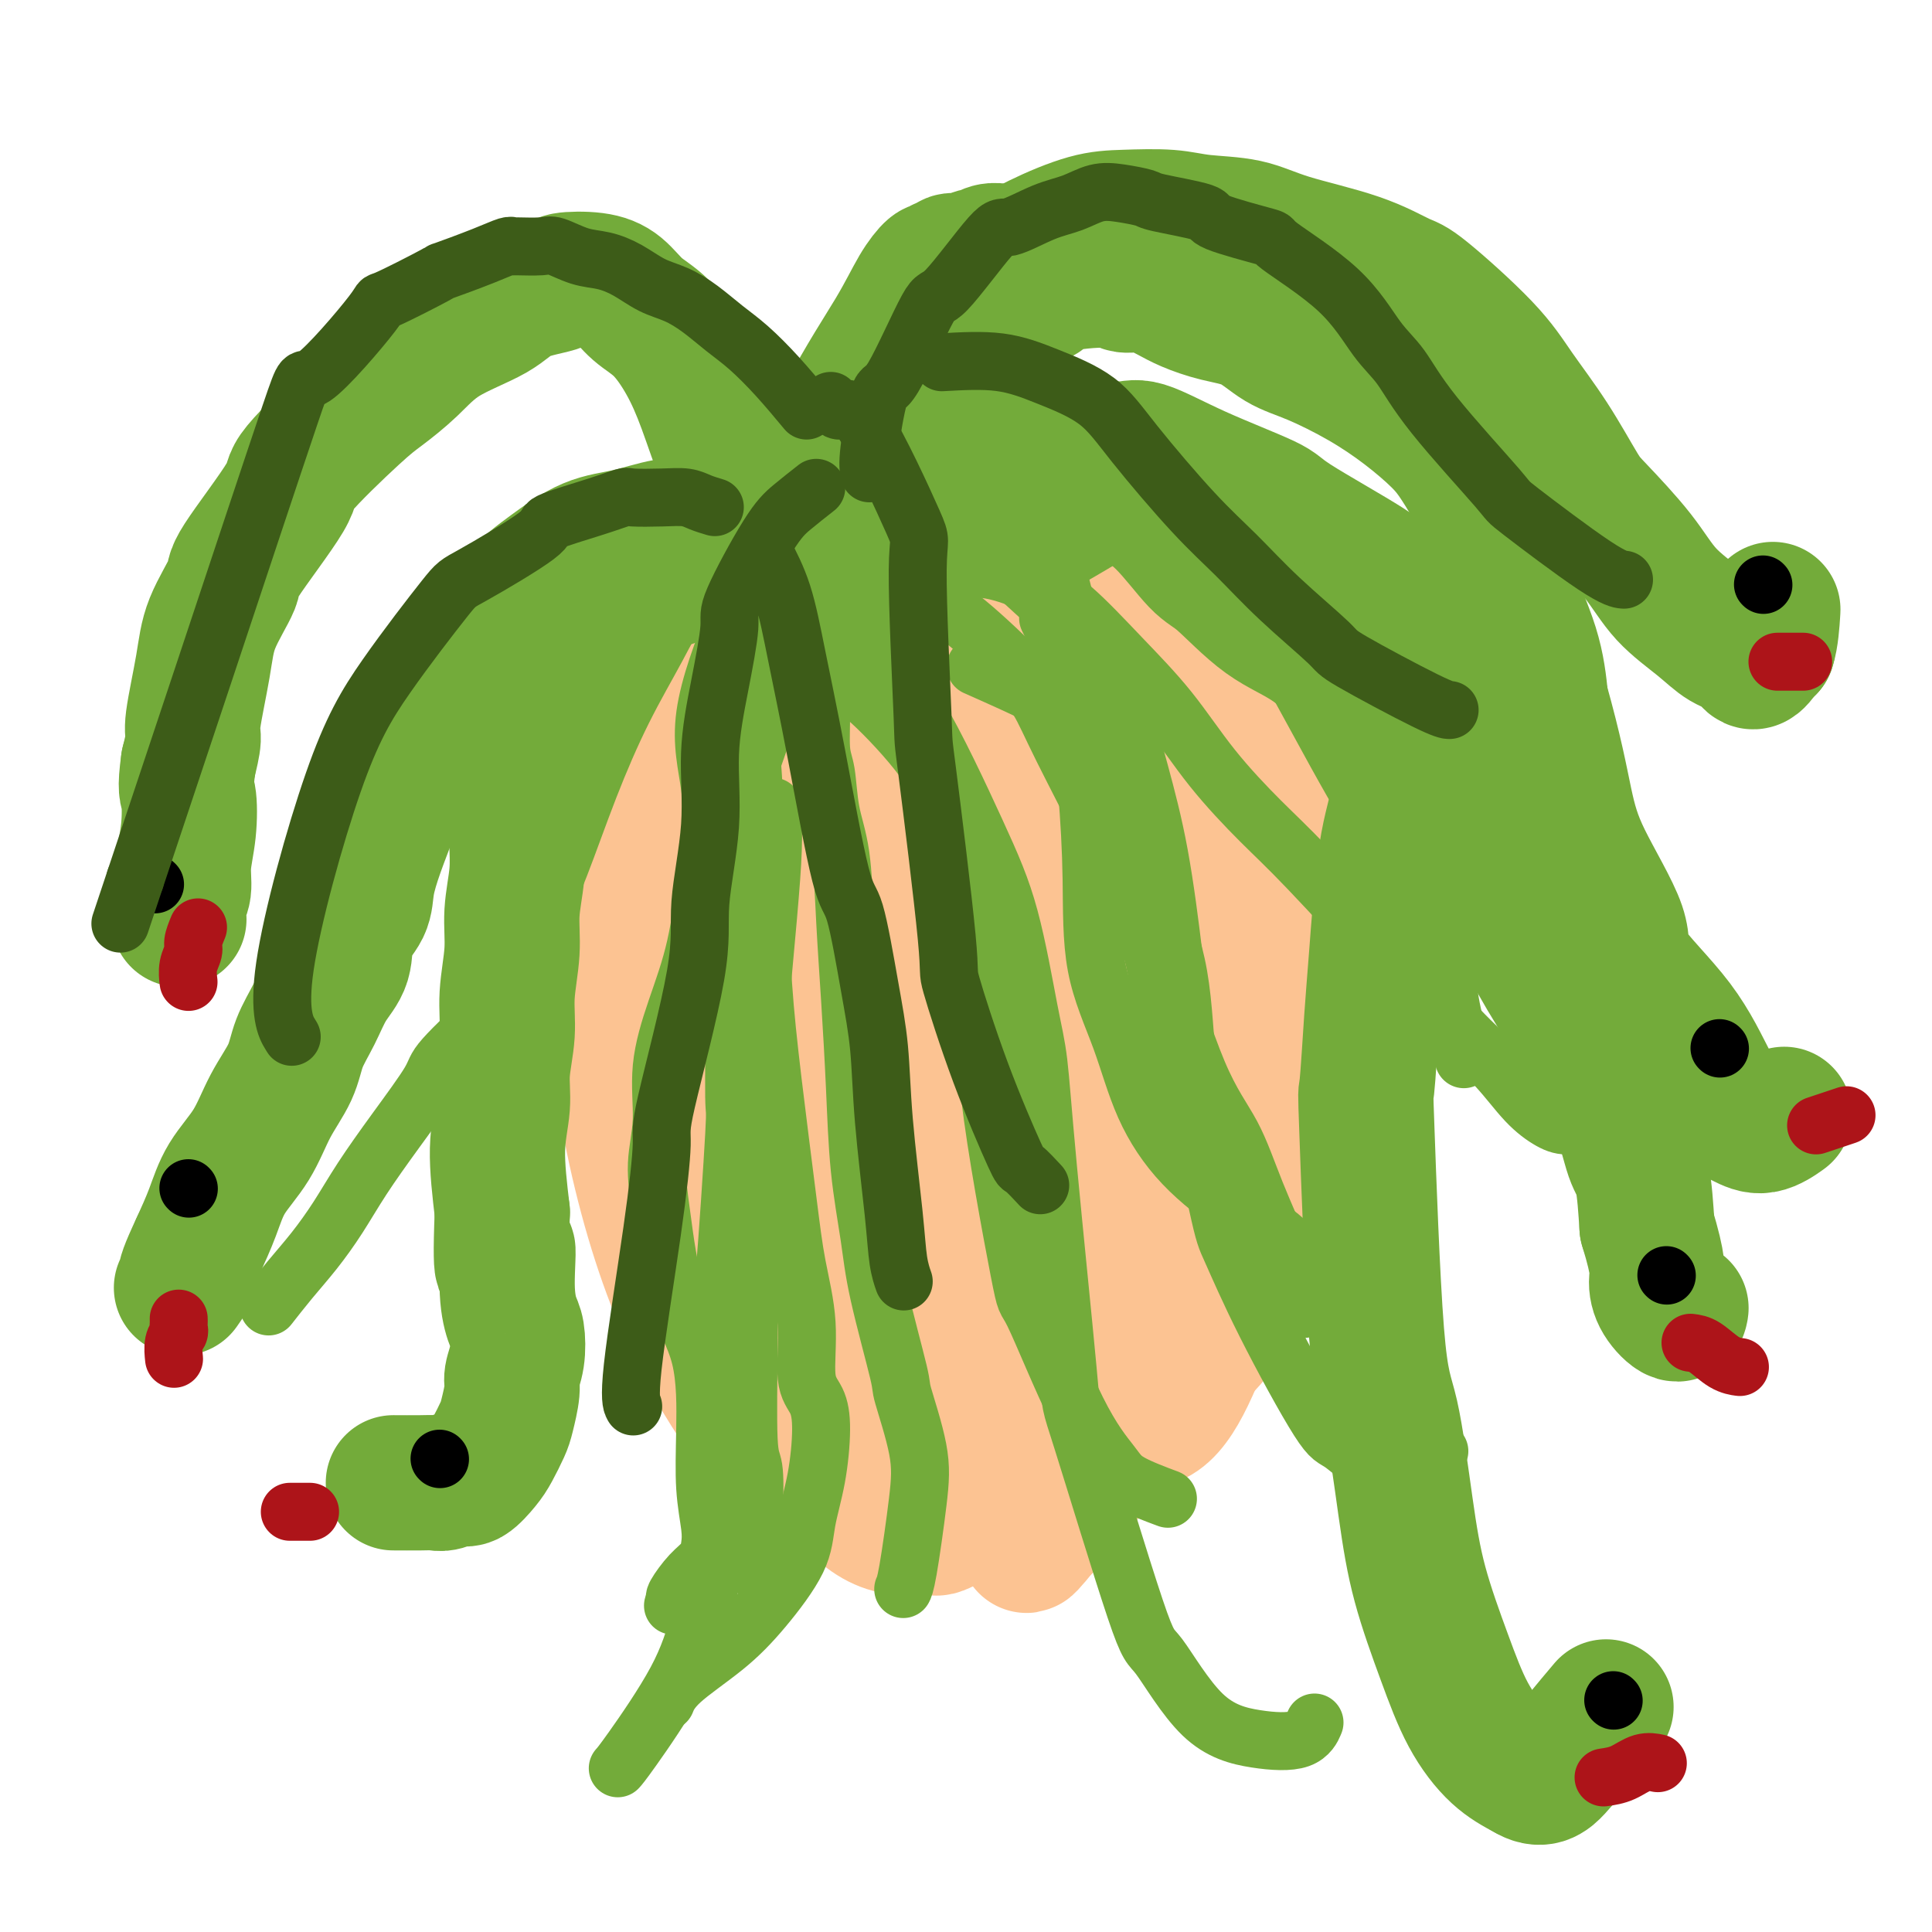 <svg viewBox='0 0 400 400' version='1.1' xmlns='http://www.w3.org/2000/svg' xmlns:xlink='http://www.w3.org/1999/xlink'><g fill='none' stroke='#FCC392' stroke-width='28' stroke-linecap='round' stroke-linejoin='round'><path d='M156,138c-9.603,26.945 -19.205,53.890 -20,76c-0.795,22.110 7.219,39.384 13,50c5.781,10.616 9.329,14.575 17,16c7.671,1.425 19.465,0.315 25,-1c5.535,-1.315 4.810,-2.834 7,-6c2.190,-3.166 7.295,-7.979 11,-13c3.705,-5.021 6.012,-10.250 7,-21c0.988,-10.750 0.659,-27.021 -1,-42c-1.659,-14.979 -4.646,-28.666 -7,-38c-2.354,-9.334 -4.075,-14.315 -6,-19c-1.925,-4.685 -4.055,-9.072 -6,-12c-1.945,-2.928 -3.706,-4.395 -6,-5c-2.294,-0.605 -5.123,-0.346 -7,1c-1.877,1.346 -2.804,3.779 -6,10c-3.196,6.221 -8.663,16.231 -12,28c-3.337,11.769 -4.544,25.296 -5,37c-0.456,11.704 -0.159,21.583 1,30c1.159,8.417 3.181,15.370 6,22c2.819,6.630 6.434,12.935 10,17c3.566,4.065 7.083,5.888 11,6c3.917,0.112 8.234,-1.487 12,-5c3.766,-3.513 6.982,-8.941 12,-16c5.018,-7.059 11.840,-15.748 16,-31c4.160,-15.252 5.658,-37.068 7,-47c1.342,-9.932 2.526,-7.981 0,-15c-2.526,-7.019 -8.763,-23.010 -15,-39'/><path d='M220,121c-6.610,-7.527 -15.635,-6.843 -25,2c-9.365,8.843 -19.071,25.846 -25,40c-5.929,14.154 -8.081,25.461 -9,37c-0.919,11.539 -0.604,23.312 1,34c1.604,10.688 4.495,20.291 8,27c3.505,6.709 7.622,10.523 12,12c4.378,1.477 9.017,0.616 12,1c2.983,0.384 4.310,2.013 11,-10c6.690,-12.013 18.742,-37.667 24,-52c5.258,-14.333 3.721,-17.346 0,-33c-3.721,-15.654 -9.626,-43.951 -16,-54c-6.374,-10.049 -13.217,-1.851 -16,2c-2.783,3.851 -1.507,3.355 -3,6c-1.493,2.645 -5.756,8.432 -11,28c-5.244,19.568 -11.470,52.918 -2,50c9.470,-2.918 34.634,-42.105 42,-58c7.366,-15.895 -3.067,-8.498 -9,-5c-5.933,3.498 -7.367,3.096 -9,6c-1.633,2.904 -3.467,9.116 -5,18c-1.533,8.884 -2.767,20.442 -4,32'/><path d='M196,204c4.509,17.897 20.282,37.638 28,42c7.718,4.362 7.382,-6.655 6,-19c-1.382,-12.345 -3.810,-26.019 -5,-33c-1.190,-6.981 -1.141,-7.271 -3,-11c-1.859,-3.729 -5.625,-10.898 -8,-13c-2.375,-2.102 -3.359,0.865 -4,5c-0.641,4.135 -0.940,9.440 -1,18c-0.060,8.560 0.120,20.376 1,30c0.880,9.624 2.460,17.057 4,23c1.540,5.943 3.038,10.397 5,13c1.962,2.603 4.386,3.355 7,2c2.614,-1.355 5.418,-4.817 8,-12c2.582,-7.183 4.942,-18.087 6,-32c1.058,-13.913 0.816,-30.837 0,-45c-0.816,-14.163 -2.205,-25.567 -5,-31c-2.795,-5.433 -6.997,-4.894 -10,-13c-3.003,-8.106 -4.808,-24.856 -9,1c-4.192,25.856 -10.771,94.317 -10,128c0.771,33.683 8.893,32.589 16,34c7.107,1.411 13.200,5.328 18,2c4.800,-3.328 8.307,-13.902 13,-26c4.693,-12.098 10.571,-25.719 13,-37c2.429,-11.281 1.408,-20.223 -1,-30c-2.408,-9.777 -6.204,-20.388 -10,-31'/><path d='M255,169c-6.702,-11.714 -18.457,-25.499 -25,-31c-6.543,-5.501 -7.872,-2.718 -10,0c-2.128,2.718 -5.054,5.371 -9,14c-3.946,8.629 -8.914,23.236 -12,38c-3.086,14.764 -4.292,29.686 0,48c4.292,18.314 14.081,40.019 18,49c3.919,8.981 1.967,5.237 5,2c3.033,-3.237 11.049,-5.966 15,-11c3.951,-5.034 3.835,-12.373 5,-21c1.165,-8.627 3.612,-18.541 3,-36c-0.612,-17.459 -4.281,-42.464 -6,-54c-1.719,-11.536 -1.487,-9.604 -4,-14c-2.513,-4.396 -7.771,-15.120 -10,-20c-2.229,-4.880 -1.429,-3.918 -5,-5c-3.571,-1.082 -11.515,-4.209 -16,-3c-4.485,1.209 -5.513,6.755 -9,10c-3.487,3.245 -9.433,4.190 -13,25c-3.567,20.810 -4.755,61.487 -5,79c-0.245,17.513 0.454,11.864 4,17c3.546,5.136 9.939,21.058 15,28c5.061,6.942 8.788,4.906 13,3c4.212,-1.906 8.907,-3.681 13,-9c4.093,-5.319 7.583,-14.182 10,-20c2.417,-5.818 3.761,-8.592 5,-16c1.239,-7.408 2.373,-19.450 1,-30c-1.373,-10.550 -5.254,-19.610 -9,-28c-3.746,-8.390 -7.356,-16.112 -13,-24c-5.644,-7.888 -13.322,-15.944 -21,-24'/><path d='M195,136c-3.884,-4.367 -3.094,-3.284 -6,-3c-2.906,0.284 -9.507,-0.231 -13,0c-3.493,0.231 -3.877,1.207 -6,5c-2.123,3.793 -5.986,10.404 -8,25c-2.014,14.596 -2.181,37.178 0,54c2.181,16.822 6.710,27.883 10,34c3.290,6.117 5.341,7.290 8,11c2.659,3.710 5.925,9.956 12,12c6.075,2.044 14.958,-0.114 20,-3c5.042,-2.886 6.241,-6.499 9,-14c2.759,-7.501 7.076,-18.889 9,-25c1.924,-6.111 1.453,-6.944 0,-15c-1.453,-8.056 -3.889,-23.334 -6,-35c-2.111,-11.666 -3.896,-19.719 -9,-29c-5.104,-9.281 -13.526,-19.789 -19,-25c-5.474,-5.211 -7.998,-5.125 -12,-4c-4.002,1.125 -9.481,3.290 -11,4c-1.519,0.710 0.923,-0.036 -2,2c-2.923,2.036 -11.211,6.855 -15,28c-3.789,21.145 -3.078,58.615 -1,81c2.078,22.385 5.524,29.684 11,39c5.476,9.316 12.982,20.648 20,22c7.018,1.352 13.548,-7.277 16,-9c2.452,-1.723 0.825,3.461 3,-5c2.175,-8.461 8.150,-30.567 10,-46c1.850,-15.433 -0.425,-24.194 -3,-35c-2.575,-10.806 -5.450,-23.659 -9,-34c-3.550,-10.341 -7.775,-18.171 -12,-26'/><path d='M191,145c-6.751,-9.575 -17.630,-20.513 -24,-25c-6.370,-4.487 -8.233,-2.522 -11,-1c-2.767,1.522 -6.439,2.602 -9,5c-2.561,2.398 -4.011,6.116 -7,13c-2.989,6.884 -7.516,16.935 -10,26c-2.484,9.065 -2.924,17.144 -3,27c-0.076,9.856 0.213,21.487 2,34c1.787,12.513 5.072,25.906 9,37c3.928,11.094 8.499,19.889 13,27c4.501,7.111 8.933,12.538 14,16c5.067,3.462 10.768,4.959 17,5c6.232,0.041 12.994,-1.374 18,-4c5.006,-2.626 8.255,-6.463 13,-11c4.745,-4.537 10.986,-9.774 15,-15c4.014,-5.226 5.801,-10.443 6,-17c0.199,-6.557 -1.190,-14.456 -4,-25c-2.810,-10.544 -7.043,-23.735 -11,-36c-3.957,-12.265 -7.639,-23.605 -15,-37c-7.361,-13.395 -18.400,-28.846 -25,-36c-6.600,-7.154 -8.760,-6.010 -12,-5c-3.240,1.010 -7.560,1.885 -9,2c-1.440,0.115 -0.001,-0.529 -1,1c-0.999,1.529 -4.437,5.233 -7,8c-2.563,2.767 -4.251,4.597 -6,9c-1.749,4.403 -3.561,11.378 -5,16c-1.439,4.622 -2.507,6.890 -1,21c1.507,14.110 5.590,40.060 7,52c1.410,11.940 0.149,9.868 3,19c2.851,9.132 9.815,29.466 15,41c5.185,11.534 8.593,14.267 12,17'/><path d='M175,309c3.633,4.233 6.717,6.315 10,7c3.283,0.685 6.767,-0.028 8,0c1.233,0.028 0.217,0.797 2,0c1.783,-0.797 6.364,-3.159 11,-6c4.636,-2.841 9.325,-6.161 13,-9c3.675,-2.839 6.336,-5.198 9,-8c2.664,-2.802 5.331,-6.048 7,-9c1.669,-2.952 2.338,-5.609 2,-11c-0.338,-5.391 -1.685,-13.515 -2,-17c-0.315,-3.485 0.403,-2.329 0,-4c-0.403,-1.671 -1.925,-6.167 -2,-8c-0.075,-1.833 1.298,-1.003 1,-1c-0.298,0.003 -2.267,-0.821 -3,-1c-0.733,-0.179 -0.229,0.288 -1,1c-0.771,0.712 -2.817,1.669 -5,3c-2.183,1.331 -4.504,3.037 -8,8c-3.496,4.963 -8.169,13.184 -10,17c-1.831,3.816 -0.821,3.228 -1,5c-0.179,1.772 -1.548,5.904 0,9c1.548,3.096 6.011,5.156 8,6c1.989,0.844 1.503,0.470 3,0c1.497,-0.470 4.976,-1.037 10,-3c5.024,-1.963 11.592,-5.322 15,-7c3.408,-1.678 3.656,-1.677 4,-2c0.344,-0.323 0.785,-0.972 1,-1c0.215,-0.028 0.204,0.563 0,1c-0.204,0.437 -0.602,0.718 -1,1'/><path d='M246,280c4.473,-1.564 1.157,0.027 0,1c-1.157,0.973 -0.155,1.327 3,-2c3.155,-3.327 8.462,-10.335 11,-13c2.538,-2.665 2.305,-0.985 4,-6c1.695,-5.015 5.317,-16.724 7,-22c1.683,-5.276 1.426,-4.118 1,-7c-0.426,-2.882 -1.021,-9.805 -2,-15c-0.979,-5.195 -2.340,-8.662 -3,-12c-0.660,-3.338 -0.617,-6.547 -2,-13c-1.383,-6.453 -4.191,-16.152 -5,-20c-0.809,-3.848 0.382,-1.847 0,-5c-0.382,-3.153 -2.336,-11.460 -3,-15c-0.664,-3.540 -0.037,-2.312 0,-3c0.037,-0.688 -0.515,-3.293 -1,-5c-0.485,-1.707 -0.903,-2.517 -1,-3c-0.097,-0.483 0.127,-0.640 0,-1c-0.127,-0.360 -0.604,-0.924 -1,-1c-0.396,-0.076 -0.711,0.338 -1,0c-0.289,-0.338 -0.553,-1.426 -1,-2c-0.447,-0.574 -1.076,-0.634 -2,-1c-0.924,-0.366 -2.144,-1.039 -3,-2c-0.856,-0.961 -1.347,-2.211 -2,-3c-0.653,-0.789 -1.468,-1.117 -2,-2c-0.532,-0.883 -0.781,-2.322 -1,-3c-0.219,-0.678 -0.409,-0.594 -1,-1c-0.591,-0.406 -1.582,-1.302 -2,-2c-0.418,-0.698 -0.262,-1.200 0,-1c0.262,0.200 0.631,1.100 1,2'/><path d='M240,123c-0.771,-0.699 5.303,7.553 8,11c2.697,3.447 2.018,2.090 4,6c1.982,3.910 6.624,13.086 9,18c2.376,4.914 2.486,5.566 3,8c0.514,2.434 1.432,6.650 2,11c0.568,4.350 0.788,8.835 1,13c0.212,4.165 0.418,8.012 0,12c-0.418,3.988 -1.459,8.119 -2,12c-0.541,3.881 -0.582,7.512 -1,11c-0.418,3.488 -1.213,6.834 -2,10c-0.787,3.166 -1.564,6.152 -2,9c-0.436,2.848 -0.530,5.557 -1,8c-0.470,2.443 -1.317,4.620 -2,7c-0.683,2.380 -1.204,4.963 -2,7c-0.796,2.037 -1.867,3.527 -3,5c-1.133,1.473 -2.328,2.931 -3,4c-0.672,1.069 -0.823,1.751 -2,3c-1.177,1.249 -3.382,3.065 -5,5c-1.618,1.935 -2.649,3.991 -4,6c-1.351,2.009 -3.024,3.973 -4,5c-0.976,1.027 -1.257,1.118 -2,2c-0.743,0.882 -1.948,2.556 -3,4c-1.052,1.444 -1.952,2.658 -3,4c-1.048,1.342 -2.245,2.811 -3,4c-0.755,1.189 -1.067,2.098 -2,3c-0.933,0.902 -2.487,1.799 -3,2c-0.513,0.201 0.016,-0.292 0,0c-0.016,0.292 -0.576,1.369 -1,2c-0.424,0.631 -0.712,0.815 -1,1'/><path d='M216,316c-6.257,7.736 -2.401,2.075 -1,0c1.401,-2.075 0.346,-0.563 0,0c-0.346,0.563 0.016,0.178 0,0c-0.016,-0.178 -0.409,-0.149 -1,0c-0.591,0.149 -1.379,0.419 -1,0c0.379,-0.419 1.925,-1.528 5,-5c3.075,-3.472 7.680,-9.308 12,-15c4.320,-5.692 8.354,-11.240 12,-17c3.646,-5.760 6.904,-11.734 10,-18c3.096,-6.266 6.031,-12.826 8,-17c1.969,-4.174 2.973,-5.963 5,-17c2.027,-11.037 5.077,-31.324 7,-42c1.923,-10.676 2.718,-11.743 3,-13c0.282,-1.257 0.051,-2.705 0,-5c-0.051,-2.295 0.077,-5.436 0,-8c-0.077,-2.564 -0.360,-4.551 -1,-6c-0.640,-1.449 -1.636,-2.359 -2,-3c-0.364,-0.641 -0.095,-1.014 -1,-2c-0.905,-0.986 -2.985,-2.584 -4,-4c-1.015,-1.416 -0.966,-2.651 -2,-4c-1.034,-1.349 -3.153,-2.814 -5,-4c-1.847,-1.186 -3.424,-2.093 -5,-3'/><path d='M255,133c-2.551,-1.562 -3.929,-1.967 -6,-3c-2.071,-1.033 -4.837,-2.694 -7,-4c-2.163,-1.306 -3.724,-2.257 -6,-3c-2.276,-0.743 -5.267,-1.277 -9,-2c-3.733,-0.723 -8.210,-1.635 -10,-2c-1.790,-0.365 -0.895,-0.182 0,0'/></g>
<g fill='none' stroke='#73AB3A' stroke-width='28' stroke-linecap='round' stroke-linejoin='round'><path d='M155,114c-0.590,-0.012 -1.179,-0.025 -2,0c-0.821,0.025 -1.873,0.086 -3,0c-1.127,-0.086 -2.328,-0.319 -3,0c-0.672,0.319 -0.814,1.190 -3,2c-2.186,0.810 -6.417,1.559 -8,2c-1.583,0.441 -0.519,0.574 -1,1c-0.481,0.426 -2.505,1.146 -4,2c-1.495,0.854 -2.459,1.844 -4,3c-1.541,1.156 -3.659,2.480 -5,4c-1.341,1.520 -1.903,3.237 -3,5c-1.097,1.763 -2.727,3.572 -4,5c-1.273,1.428 -2.187,2.475 -3,4c-0.813,1.525 -1.524,3.529 -2,5c-0.476,1.471 -0.716,2.408 -1,4c-0.284,1.592 -0.611,3.840 -1,6c-0.389,2.160 -0.840,4.231 -1,6c-0.160,1.769 -0.028,3.235 0,5c0.028,1.765 -0.049,3.828 0,6c0.049,2.172 0.225,4.455 0,7c-0.225,2.545 -0.849,5.354 -1,8c-0.151,2.646 0.171,5.128 0,8c-0.171,2.872 -0.835,6.135 -1,9c-0.165,2.865 0.168,5.334 0,8c-0.168,2.666 -0.839,5.529 -1,8c-0.161,2.471 0.187,4.550 0,7c-0.187,2.450 -0.911,5.271 -1,9c-0.089,3.729 0.455,8.364 1,13'/><path d='M104,251c-0.689,17.582 0.587,9.535 1,8c0.413,-1.535 -0.037,3.440 0,7c0.037,3.560 0.561,5.703 1,7c0.439,1.297 0.794,1.748 1,3c0.206,1.252 0.263,3.306 0,5c-0.263,1.694 -0.847,3.027 -1,4c-0.153,0.973 0.126,1.586 0,3c-0.126,1.414 -0.657,3.630 -1,5c-0.343,1.370 -0.500,1.893 -1,3c-0.500,1.107 -1.345,2.798 -2,4c-0.655,1.202 -1.120,1.916 -2,3c-0.880,1.084 -2.176,2.539 -3,3c-0.824,0.461 -1.178,-0.073 -2,0c-0.822,0.073 -2.113,0.752 -3,1c-0.887,0.248 -1.372,0.067 -2,0c-0.628,-0.067 -1.400,-0.018 -3,0c-1.600,0.018 -4.029,0.005 -5,0c-0.971,-0.005 -0.486,-0.003 0,0'/><path d='M147,110c-0.780,-0.370 -1.561,-0.739 -3,-1c-1.439,-0.261 -3.537,-0.412 -6,0c-2.463,0.412 -5.289,1.387 -8,2c-2.711,0.613 -5.305,0.863 -8,2c-2.695,1.137 -5.490,3.161 -8,5c-2.510,1.839 -4.734,3.494 -7,6c-2.266,2.506 -4.574,5.865 -7,9c-2.426,3.135 -4.971,6.048 -7,9c-2.029,2.952 -3.542,5.944 -5,9c-1.458,3.056 -2.861,6.175 -4,9c-1.139,2.825 -2.015,5.355 -3,8c-0.985,2.645 -2.079,5.403 -3,8c-0.921,2.597 -1.667,5.032 -2,7c-0.333,1.968 -0.252,3.470 -1,5c-0.748,1.530 -2.326,3.090 -3,5c-0.674,1.910 -0.444,4.172 -1,6c-0.556,1.828 -1.898,3.224 -3,5c-1.102,1.776 -1.962,3.933 -3,6c-1.038,2.067 -2.252,4.045 -3,6c-0.748,1.955 -1.029,3.886 -2,6c-0.971,2.114 -2.633,4.412 -4,7c-1.367,2.588 -2.439,5.467 -4,8c-1.561,2.533 -3.613,4.720 -5,7c-1.387,2.280 -2.111,4.651 -3,7c-0.889,2.349 -1.945,4.674 -3,7'/><path d='M41,258c-4.750,10.083 -1.625,5.792 -1,5c0.625,-0.792 -1.250,1.917 -2,3c-0.750,1.083 -0.375,0.542 0,0'/><path d='M155,106c-0.603,-1.708 -1.206,-3.416 -2,-5c-0.794,-1.584 -1.780,-3.045 -3,-6c-1.220,-2.955 -2.675,-7.404 -4,-11c-1.325,-3.596 -2.522,-6.340 -4,-9c-1.478,-2.660 -3.238,-5.235 -5,-7c-1.762,-1.765 -3.528,-2.719 -5,-4c-1.472,-1.281 -2.652,-2.889 -4,-4c-1.348,-1.111 -2.865,-1.726 -5,-2c-2.135,-0.274 -4.887,-0.207 -6,0c-1.113,0.207 -0.585,0.553 -2,1c-1.415,0.447 -4.773,0.994 -7,2c-2.227,1.006 -3.323,2.470 -6,4c-2.677,1.530 -6.937,3.124 -10,5c-3.063,1.876 -4.931,4.032 -7,6c-2.069,1.968 -4.339,3.746 -6,5c-1.661,1.254 -2.715,1.983 -6,5c-3.285,3.017 -8.803,8.321 -11,11c-2.197,2.679 -1.074,2.734 -3,6c-1.926,3.266 -6.902,9.743 -9,13c-2.098,3.257 -1.318,3.293 -2,5c-0.682,1.707 -2.826,5.084 -4,8c-1.174,2.916 -1.376,5.369 -2,9c-0.624,3.631 -1.668,8.439 -2,11c-0.332,2.561 0.048,2.875 0,4c-0.048,1.125 -0.524,3.063 -1,5'/><path d='M39,158c-0.791,5.742 -0.268,5.596 0,7c0.268,1.404 0.282,4.359 0,7c-0.282,2.641 -0.860,4.967 -1,7c-0.140,2.033 0.158,3.772 0,5c-0.158,1.228 -0.773,1.946 -1,3c-0.227,1.054 -0.065,2.444 0,3c0.065,0.556 0.032,0.278 0,0'/><path d='M161,115c4.914,-10.572 9.827,-21.145 14,-29c4.173,-7.855 7.605,-12.993 10,-17c2.395,-4.007 3.751,-6.881 5,-9c1.249,-2.119 2.390,-3.481 3,-4c0.610,-0.519 0.688,-0.196 1,0c0.312,0.196 0.859,0.264 1,0c0.141,-0.264 -0.123,-0.859 0,-1c0.123,-0.141 0.634,0.174 1,0c0.366,-0.174 0.587,-0.835 1,-1c0.413,-0.165 1.019,0.166 2,0c0.981,-0.166 2.339,-0.829 3,-1c0.661,-0.171 0.626,0.150 1,0c0.374,-0.150 1.158,-0.772 2,-1c0.842,-0.228 1.741,-0.061 2,0c0.259,0.061 -0.123,0.016 0,0c0.123,-0.016 0.749,-0.005 1,0c0.251,0.005 0.125,0.002 0,0'/><path d='M139,120c3.358,-2.469 6.715,-4.937 11,-7c4.285,-2.063 9.497,-3.719 17,-7c7.503,-3.281 17.295,-8.185 22,-10c4.705,-1.815 4.322,-0.539 6,0c1.678,0.539 5.416,0.340 7,0c1.584,-0.340 1.012,-0.823 1,-1c-0.012,-0.177 0.535,-0.048 1,0c0.465,0.048 0.847,0.014 1,0c0.153,-0.014 0.076,-0.007 0,0'/><path d='M171,102c5.116,-6.161 10.233,-12.322 13,-15c2.767,-2.678 3.185,-1.873 5,-4c1.815,-2.127 5.029,-7.188 9,-11c3.971,-3.812 8.701,-6.376 12,-8c3.299,-1.624 5.168,-2.307 6,-3c0.832,-0.693 0.628,-1.395 3,-2c2.372,-0.605 7.322,-1.113 10,-1c2.678,0.113 3.084,0.846 4,1c0.916,0.154 2.340,-0.270 4,0c1.660,0.270 3.555,1.234 5,2c1.445,0.766 2.440,1.333 4,2c1.560,0.667 3.684,1.433 6,2c2.316,0.567 4.823,0.936 7,2c2.177,1.064 4.025,2.822 6,4c1.975,1.178 4.078,1.775 7,3c2.922,1.225 6.662,3.077 10,5c3.338,1.923 6.273,3.918 9,6c2.727,2.082 5.245,4.252 7,6c1.755,1.748 2.746,3.075 4,5c1.254,1.925 2.770,4.447 4,7c1.230,2.553 2.175,5.138 3,8c0.825,2.862 1.530,6.001 3,10c1.470,3.999 3.706,8.857 5,13c1.294,4.143 1.647,7.572 2,11'/><path d='M319,145c3.016,10.729 4.055,16.552 5,21c0.945,4.448 1.796,7.521 4,12c2.204,4.479 5.763,10.362 7,14c1.237,3.638 0.154,5.030 2,8c1.846,2.970 6.621,7.520 10,12c3.379,4.480 5.361,8.892 7,12c1.639,3.108 2.934,4.913 4,6c1.066,1.087 1.904,1.456 3,2c1.096,0.544 2.449,1.262 4,1c1.551,-0.262 3.300,-1.503 4,-2c0.700,-0.497 0.350,-0.248 0,0'/><path d='M208,98c5.412,-2.142 10.824,-4.284 15,-5c4.176,-0.716 7.116,-0.007 9,0c1.884,0.007 2.713,-0.688 5,0c2.287,0.688 6.033,2.761 11,5c4.967,2.239 11.154,4.645 14,6c2.846,1.355 2.352,1.659 6,4c3.648,2.341 11.438,6.718 15,9c3.562,2.282 2.897,2.470 4,4c1.103,1.530 3.974,4.401 5,8c1.026,3.599 0.205,7.927 0,10c-0.205,2.073 0.205,1.892 0,6c-0.205,4.108 -1.025,12.506 -2,18c-0.975,5.494 -2.105,8.083 -3,14c-0.895,5.917 -1.555,15.163 -2,21c-0.445,5.837 -0.674,8.264 -1,13c-0.326,4.736 -0.747,11.779 -1,14c-0.253,2.221 -0.337,-0.381 0,9c0.337,9.381 1.097,30.745 2,42c0.903,11.255 1.951,12.402 3,17c1.049,4.598 2.099,12.649 3,19c0.901,6.351 1.653,11.003 3,16c1.347,4.997 3.289,10.339 5,15c1.711,4.661 3.191,8.639 5,12c1.809,3.361 3.945,6.103 6,8c2.055,1.897 4.027,2.948 6,4'/><path d='M316,367c2.992,1.898 4.472,0.643 6,-1c1.528,-1.643 3.104,-3.673 5,-6c1.896,-2.327 4.113,-4.951 5,-6c0.887,-1.049 0.443,-0.525 0,0'/><path d='M195,98c1.489,-0.733 2.977,-1.465 5,-2c2.023,-0.535 4.580,-0.871 7,-1c2.420,-0.129 4.703,-0.051 7,0c2.297,0.051 4.607,0.077 6,0c1.393,-0.077 1.870,-0.255 4,1c2.130,1.255 5.914,3.942 9,6c3.086,2.058 5.475,3.487 8,6c2.525,2.513 5.185,6.111 7,8c1.815,1.889 2.783,2.069 5,4c2.217,1.931 5.682,5.611 9,8c3.318,2.389 6.489,3.485 10,6c3.511,2.515 7.363,6.450 10,9c2.637,2.550 4.058,3.716 6,6c1.942,2.284 4.405,5.685 6,8c1.595,2.315 2.320,3.544 4,6c1.680,2.456 4.313,6.139 7,11c2.687,4.861 5.427,10.899 7,14c1.573,3.101 1.979,3.266 3,5c1.021,1.734 2.658,5.038 5,9c2.342,3.962 5.391,8.582 7,12c1.609,3.418 1.779,5.634 3,8c1.221,2.366 3.492,4.882 5,8c1.508,3.118 2.252,6.840 3,9c0.748,2.160 1.499,2.760 2,5c0.501,2.240 0.750,6.120 1,10'/><path d='M341,254c2.603,8.490 2.109,9.714 2,11c-0.109,1.286 0.167,2.633 1,4c0.833,1.367 2.224,2.753 3,3c0.776,0.247 0.936,-0.644 1,-1c0.064,-0.356 0.032,-0.178 0,0'/><path d='M182,78c2.271,-3.047 4.542,-6.095 7,-9c2.458,-2.905 5.104,-5.668 8,-8c2.896,-2.332 6.041,-4.233 9,-6c2.959,-1.767 5.732,-3.398 9,-5c3.268,-1.602 7.029,-3.174 10,-4c2.971,-0.826 5.150,-0.907 8,-1c2.850,-0.093 6.370,-0.200 9,0c2.630,0.200 4.371,0.705 7,1c2.629,0.295 6.145,0.379 9,1c2.855,0.621 5.050,1.780 9,3c3.950,1.220 9.656,2.499 14,4c4.344,1.501 7.325,3.222 9,4c1.675,0.778 2.045,0.614 5,3c2.955,2.386 8.495,7.323 12,11c3.505,3.677 4.975,6.095 7,9c2.025,2.905 4.604,6.299 7,10c2.396,3.701 4.608,7.711 6,10c1.392,2.289 1.964,2.858 4,5c2.036,2.142 5.536,5.857 8,9c2.464,3.143 3.892,5.713 6,8c2.108,2.287 4.897,4.291 7,6c2.103,1.709 3.519,3.124 5,4c1.481,0.876 3.026,1.214 4,2c0.974,0.786 1.378,2.019 2,2c0.622,-0.019 1.464,-1.291 2,-2c0.536,-0.709 0.768,-0.854 1,-1'/><path d='M366,134c0.689,-2.022 0.911,-5.578 1,-7c0.089,-1.422 0.044,-0.711 0,0'/></g>
<g fill='none' stroke='#000000' stroke-width='12' stroke-linecap='round' stroke-linejoin='round'><path d='M334,352c0.000,0.000 0.100,0.100 0.1,0.1'/><path d='M345,264c0.000,0.000 0.100,0.100 0.1,0.1'/><path d='M356,217c0.000,0.000 0.100,0.100 0.1,0.1'/><path d='M365,121c0.000,0.000 0.100,0.100 0.1,0.1'/><path d='M91,302c0.000,0.000 0.100,0.100 0.1,0.1'/><path d='M39,246c0.000,0.000 0.100,0.100 0.1,0.1'/><path d='M32,183c0.000,0.000 0.100,0.100 0.1,0.1'/></g>
<g fill='none' stroke='#AD1419' stroke-width='12' stroke-linecap='round' stroke-linejoin='round'><path d='M60,313c0.369,0.000 0.738,0.000 1,0c0.262,0.000 0.417,0.000 1,0c0.583,0.000 1.595,0.000 2,0c0.405,0.000 0.202,0.000 0,0'/><path d='M37,273c0.008,0.330 0.016,0.660 0,1c-0.016,0.340 -0.057,0.691 0,1c0.057,0.309 0.211,0.578 0,1c-0.211,0.422 -0.788,0.998 -1,2c-0.212,1.002 -0.061,2.429 0,3c0.061,0.571 0.030,0.285 0,0'/><path d='M41,192c-0.453,1.108 -0.906,2.217 -1,3c-0.094,0.783 0.171,1.241 0,2c-0.171,0.759 -0.777,1.820 -1,3c-0.223,1.180 -0.064,2.480 0,3c0.064,0.520 0.032,0.260 0,0'/><path d='M332,368c1.327,-0.196 2.655,-0.393 4,-1c1.345,-0.607 2.708,-1.625 4,-2c1.292,-0.375 2.512,-0.107 3,0c0.488,0.107 0.244,0.054 0,0'/><path d='M350,278c0.905,0.113 1.810,0.226 3,1c1.190,0.774 2.667,2.208 4,3c1.333,0.792 2.524,0.940 3,1c0.476,0.060 0.238,0.030 0,0'/><path d='M376,233c0.933,-0.311 1.867,-0.622 3,-1c1.133,-0.378 2.467,-0.822 3,-1c0.533,-0.178 0.267,-0.089 0,0'/><path d='M368,137c0.511,0.000 1.022,0.000 2,0c0.978,0.000 2.422,0.000 3,0c0.578,0.000 0.289,0.000 0,0'/></g>
<g fill='none' stroke='#73AB3A' stroke-width='12' stroke-linecap='round' stroke-linejoin='round'><path d='M193,104c-2.074,0.198 -4.148,0.397 -7,1c-2.852,0.603 -6.483,1.611 -10,3c-3.517,1.389 -6.921,3.159 -10,5c-3.079,1.841 -5.832,3.754 -8,6c-2.168,2.246 -3.752,4.824 -6,10c-2.248,5.176 -5.160,12.948 -6,19c-0.840,6.052 0.391,10.383 1,15c0.609,4.617 0.597,9.520 1,15c0.403,5.480 1.220,11.538 2,18c0.780,6.462 1.524,13.328 2,21c0.476,7.672 0.684,16.148 1,24c0.316,7.852 0.742,15.078 1,22c0.258,6.922 0.350,13.540 0,20c-0.350,6.460 -1.140,12.763 -2,19c-0.860,6.237 -1.789,12.407 -3,18c-1.211,5.593 -2.703,10.609 -4,15c-1.297,4.391 -2.399,8.156 -5,13c-2.601,4.844 -6.700,10.766 -9,14c-2.300,3.234 -2.800,3.781 -3,4c-0.200,0.219 -0.100,0.109 0,0'/><path d='M165,126c1.736,0.674 3.471,1.347 6,3c2.529,1.653 5.850,4.285 9,7c3.150,2.715 6.129,5.513 10,12c3.871,6.487 8.634,16.664 12,24c3.366,7.336 5.333,11.833 7,18c1.667,6.167 3.032,14.006 4,19c0.968,4.994 1.537,7.144 2,11c0.463,3.856 0.818,9.418 2,22c1.182,12.582 3.189,32.182 4,41c0.811,8.818 0.425,6.853 3,15c2.575,8.147 8.111,26.407 11,35c2.889,8.593 3.132,7.521 5,10c1.868,2.479 5.363,8.510 9,12c3.637,3.490 7.418,4.441 11,5c3.582,0.559 6.964,0.727 9,0c2.036,-0.727 2.724,-2.351 3,-3c0.276,-0.649 0.138,-0.325 0,0'/><path d='M165,128c4.099,-2.542 8.197,-5.084 12,-7c3.803,-1.916 7.309,-3.208 10,-4c2.691,-0.792 4.565,-1.086 8,-1c3.435,0.086 8.431,0.550 10,0c1.569,-0.550 -0.290,-2.115 2,0c2.290,2.115 8.727,7.908 12,11c3.273,3.092 3.380,3.481 5,6c1.620,2.519 4.751,7.166 7,12c2.249,4.834 3.614,9.855 5,15c1.386,5.145 2.791,10.413 4,17c1.209,6.587 2.221,14.492 3,21c0.779,6.508 1.325,11.619 3,21c1.675,9.381 4.478,23.033 6,30c1.522,6.967 1.763,7.247 3,10c1.237,2.753 3.471,7.977 7,15c3.529,7.023 8.352,15.846 11,20c2.648,4.154 3.122,3.639 5,5c1.878,1.361 5.159,4.597 9,5c3.841,0.403 8.240,-2.028 10,-3c1.760,-0.972 0.880,-0.486 0,0'/><path d='M180,116c-2.710,1.442 -5.421,2.884 -8,5c-2.579,2.116 -5.027,4.905 -7,7c-1.973,2.095 -3.472,3.494 -5,6c-1.528,2.506 -3.086,6.118 -4,9c-0.914,2.882 -1.185,5.035 -1,8c0.185,2.965 0.825,6.743 1,12c0.175,5.257 -0.115,11.994 0,16c0.115,4.006 0.635,5.280 1,9c0.365,3.720 0.575,9.886 1,16c0.425,6.114 1.065,12.176 2,20c0.935,7.824 2.166,17.410 3,24c0.834,6.590 1.271,10.183 2,14c0.729,3.817 1.748,7.858 2,12c0.252,4.142 -0.265,8.384 0,11c0.265,2.616 1.313,3.605 2,5c0.687,1.395 1.015,3.196 1,6c-0.015,2.804 -0.372,6.610 -1,10c-0.628,3.390 -1.526,6.363 -2,9c-0.474,2.637 -0.523,4.938 -2,8c-1.477,3.062 -4.382,6.884 -7,10c-2.618,3.116 -4.949,5.526 -8,8c-3.051,2.474 -6.821,5.012 -9,7c-2.179,1.988 -2.765,3.425 -3,4c-0.235,0.575 -0.117,0.287 0,0'/><path d='M160,129c2.700,2.328 5.399,4.656 7,6c1.601,1.344 2.103,1.704 4,3c1.897,1.296 5.190,3.526 9,7c3.810,3.474 8.136,8.190 11,12c2.864,3.810 4.264,6.713 6,10c1.736,3.287 3.807,6.959 5,11c1.193,4.041 1.507,8.453 2,14c0.493,5.547 1.165,12.231 1,17c-0.165,4.769 -1.166,7.623 0,18c1.166,10.377 4.499,28.277 6,36c1.501,7.723 1.171,5.268 3,9c1.829,3.732 5.819,13.652 9,20c3.181,6.348 5.554,9.124 7,11c1.446,1.876 1.966,2.851 4,4c2.034,1.149 5.581,2.471 7,3c1.419,0.529 0.709,0.264 0,0'/><path d='M185,129c1.582,-0.891 3.164,-1.782 5,-2c1.836,-0.218 3.926,0.238 5,0c1.074,-0.238 1.132,-1.169 4,1c2.868,2.169 8.545,7.440 11,10c2.455,2.560 1.686,2.410 2,3c0.314,0.590 1.711,1.920 3,4c1.289,2.080 2.471,4.911 5,10c2.529,5.089 6.406,12.436 9,18c2.594,5.564 3.906,9.343 5,12c1.094,2.657 1.969,4.191 3,7c1.031,2.809 2.217,6.894 3,12c0.783,5.106 1.163,11.233 2,16c0.837,4.767 2.132,8.175 3,10c0.868,1.825 1.311,2.068 2,4c0.689,1.932 1.626,5.552 2,7c0.374,1.448 0.187,0.724 0,0'/><path d='M202,138c5.246,2.331 10.491,4.661 13,6c2.509,1.339 2.281,1.686 4,3c1.719,1.314 5.385,3.596 9,10c3.615,6.404 7.181,16.929 10,25c2.819,8.071 4.892,13.687 6,20c1.108,6.313 1.250,13.324 2,20c0.750,6.676 2.108,13.016 4,18c1.892,4.984 4.317,8.611 6,11c1.683,2.389 2.624,3.540 3,4c0.376,0.460 0.188,0.230 0,0'/><path d='M190,115c-0.329,-0.091 -0.657,-0.182 -1,0c-0.343,0.182 -0.700,0.636 -1,1c-0.300,0.364 -0.544,0.639 -2,2c-1.456,1.361 -4.123,3.809 -6,5c-1.877,1.191 -2.962,1.125 -4,2c-1.038,0.875 -2.027,2.692 -3,4c-0.973,1.308 -1.928,2.106 -3,3c-1.072,0.894 -2.259,1.883 -3,3c-0.741,1.117 -1.034,2.363 -2,4c-0.966,1.637 -2.603,3.664 -4,6c-1.397,2.336 -2.554,4.980 -4,9c-1.446,4.020 -3.180,9.417 -5,14c-1.820,4.583 -3.726,8.351 -5,13c-1.274,4.649 -1.915,10.179 -3,15c-1.085,4.821 -2.614,8.934 -4,13c-1.386,4.066 -2.628,8.085 -3,12c-0.372,3.915 0.124,7.726 0,11c-0.124,3.274 -0.870,6.012 -1,9c-0.130,2.988 0.357,6.225 1,11c0.643,4.775 1.444,11.089 3,16c1.556,4.911 3.867,8.421 5,13c1.133,4.579 1.087,10.227 1,15c-0.087,4.773 -0.214,8.670 0,12c0.214,3.330 0.768,6.094 1,8c0.232,1.906 0.142,2.956 0,4c-0.142,1.044 -0.337,2.084 -1,3c-0.663,0.916 -1.794,1.708 -3,3c-1.206,1.292 -2.487,3.083 -3,4c-0.513,0.917 -0.256,0.958 0,1'/><path d='M140,331c-1.167,2.500 -0.583,1.250 0,0'/><path d='M160,167c0.059,2.827 0.117,5.653 0,9c-0.117,3.347 -0.410,7.213 -1,14c-0.590,6.787 -1.479,16.495 -2,21c-0.521,4.505 -0.675,3.809 -1,7c-0.325,3.191 -0.820,10.270 -1,16c-0.180,5.730 -0.045,10.111 0,15c0.045,4.889 -0.001,10.287 0,15c0.001,4.713 0.049,8.740 0,15c-0.049,6.260 -0.195,14.754 0,19c0.195,4.246 0.732,4.245 1,6c0.268,1.755 0.268,5.266 0,8c-0.268,2.734 -0.804,4.692 -1,6c-0.196,1.308 -0.053,1.968 0,3c0.053,1.032 0.015,2.438 0,3c-0.015,0.562 -0.008,0.281 0,0'/><path d='M149,180c0.728,4.115 1.457,8.231 2,12c0.543,3.769 0.901,7.192 1,14c0.099,6.808 -0.061,17.003 0,21c0.061,3.997 0.341,1.798 0,8c-0.341,6.202 -1.304,20.807 -2,29c-0.696,8.193 -1.125,9.974 -1,14c0.125,4.026 0.805,10.296 2,16c1.195,5.704 2.905,10.842 4,14c1.095,3.158 1.575,4.335 2,6c0.425,1.665 0.793,3.819 1,5c0.207,1.181 0.251,1.389 0,2c-0.251,0.611 -0.798,1.626 -1,2c-0.202,0.374 -0.058,0.107 0,0c0.058,-0.107 0.029,-0.053 0,0'/><path d='M217,128c2.207,4.461 4.414,8.922 6,13c1.586,4.078 2.550,7.774 4,14c1.450,6.226 3.384,14.982 5,22c1.616,7.018 2.912,12.299 4,15c1.088,2.701 1.967,2.822 4,8c2.033,5.178 5.222,15.414 8,22c2.778,6.586 5.147,9.523 7,13c1.853,3.477 3.190,7.496 5,12c1.810,4.504 4.093,9.494 5,12c0.907,2.506 0.439,2.527 1,4c0.561,1.473 2.151,4.396 3,6c0.849,1.604 0.957,1.887 1,2c0.043,0.113 0.022,0.057 0,0'/><path d='M175,128c-0.793,1.251 -1.586,2.502 -2,4c-0.414,1.498 -0.447,3.243 -1,5c-0.553,1.757 -1.624,3.524 -2,5c-0.376,1.476 -0.055,2.660 0,5c0.055,2.340 -0.154,5.837 0,8c0.154,2.163 0.671,2.992 1,5c0.329,2.008 0.470,5.193 1,8c0.530,2.807 1.451,5.234 2,9c0.549,3.766 0.728,8.871 1,14c0.272,5.129 0.637,10.283 1,16c0.363,5.717 0.725,11.999 1,18c0.275,6.001 0.463,11.722 1,17c0.537,5.278 1.423,10.114 2,14c0.577,3.886 0.846,6.824 2,12c1.154,5.176 3.192,12.591 4,16c0.808,3.409 0.384,2.812 1,5c0.616,2.188 2.270,7.161 3,11c0.730,3.839 0.536,6.545 0,11c-0.536,4.455 -1.414,10.661 -2,14c-0.586,3.339 -0.882,3.811 -1,4c-0.118,0.189 -0.059,0.094 0,0'/><path d='M190,115c-1.231,0.114 -2.463,0.228 -4,0c-1.537,-0.228 -3.380,-0.797 -5,-1c-1.620,-0.203 -3.016,-0.040 -5,0c-1.984,0.040 -4.557,-0.044 -6,0c-1.443,0.044 -1.755,0.214 -5,1c-3.245,0.786 -9.422,2.187 -12,3c-2.578,0.813 -1.556,1.038 -3,2c-1.444,0.962 -5.355,2.662 -8,5c-2.645,2.338 -4.026,5.315 -6,9c-1.974,3.685 -4.541,8.078 -7,13c-2.459,4.922 -4.809,10.373 -7,16c-2.191,5.627 -4.223,11.430 -6,16c-1.777,4.570 -3.297,7.908 -6,13c-2.703,5.092 -6.587,11.940 -8,15c-1.413,3.060 -0.355,2.332 -2,4c-1.645,1.668 -5.993,5.732 -8,8c-2.007,2.268 -1.673,2.741 -3,5c-1.327,2.259 -4.314,6.304 -7,10c-2.686,3.696 -5.071,7.044 -7,10c-1.929,2.956 -3.404,5.521 -5,8c-1.596,2.479 -3.314,4.871 -5,7c-1.686,2.129 -3.338,3.996 -5,6c-1.662,2.004 -3.332,4.144 -4,5c-0.668,0.856 -0.334,0.428 0,0'/><path d='M197,118c2.541,-0.251 5.082,-0.502 8,0c2.918,0.502 6.211,1.756 9,3c2.789,1.244 5.072,2.477 8,5c2.928,2.523 6.499,6.337 10,10c3.501,3.663 6.931,7.174 10,11c3.069,3.826 5.778,7.966 9,12c3.222,4.034 6.957,7.964 10,11c3.043,3.036 5.393,5.180 10,10c4.607,4.820 11.469,12.316 15,16c3.531,3.684 3.729,3.558 6,6c2.271,2.442 6.616,7.454 10,11c3.384,3.546 5.808,5.626 8,8c2.192,2.374 4.152,5.041 6,7c1.848,1.959 3.586,3.210 5,4c1.414,0.790 2.506,1.118 4,1c1.494,-0.118 3.390,-0.681 4,-1c0.610,-0.319 -0.067,-0.394 1,-2c1.067,-1.606 3.876,-4.745 5,-6c1.124,-1.255 0.562,-0.628 0,0'/><path d='M217,118c4.229,-2.410 8.458,-4.821 12,-7c3.542,-2.179 6.398,-4.127 9,-5c2.602,-0.873 4.952,-0.670 7,0c2.048,0.670 3.795,1.807 5,3c1.205,1.193 1.867,2.441 5,8c3.133,5.559 8.736,15.428 14,25c5.264,9.572 10.187,18.846 14,25c3.813,6.154 6.514,9.187 9,13c2.486,3.813 4.757,8.406 6,13c1.243,4.594 1.457,9.190 2,13c0.543,3.810 1.415,6.833 2,9c0.585,2.167 0.881,3.476 1,4c0.119,0.524 0.059,0.262 0,0'/><path d='M212,102c1.707,3.419 3.414,6.839 5,11c1.586,4.161 3.052,9.065 4,14c0.948,4.935 1.380,9.902 2,16c0.620,6.098 1.430,13.326 2,20c0.570,6.674 0.902,12.795 1,19c0.098,6.205 -0.039,12.493 1,18c1.039,5.507 3.252,10.231 5,15c1.748,4.769 3.030,9.582 5,14c1.970,4.418 4.627,8.441 8,12c3.373,3.559 7.462,6.652 11,9c3.538,2.348 6.526,3.949 9,6c2.474,2.051 4.435,4.552 7,6c2.565,1.448 5.733,1.842 7,2c1.267,0.158 0.634,0.079 0,0'/></g>
<g fill='none' stroke='#3D5C18' stroke-width='12' stroke-linecap='round' stroke-linejoin='round'><path d='M148,105c-1.033,-0.310 -2.067,-0.620 -3,-1c-0.933,-0.380 -1.766,-0.829 -3,-1c-1.234,-0.171 -2.869,-0.064 -5,0c-2.131,0.064 -4.759,0.084 -6,0c-1.241,-0.084 -1.096,-0.271 -2,0c-0.904,0.271 -2.856,0.999 -6,2c-3.144,1.001 -7.478,2.273 -9,3c-1.522,0.727 -0.231,0.907 -3,3c-2.769,2.093 -9.596,6.097 -13,8c-3.404,1.903 -3.384,1.705 -6,5c-2.616,3.295 -7.867,10.082 -12,16c-4.133,5.918 -7.149,10.968 -11,22c-3.851,11.032 -8.537,28.047 -10,38c-1.463,9.953 0.296,12.844 1,14c0.704,1.156 0.352,0.578 0,0'/><path d='M169,101c-1.754,1.377 -3.509,2.753 -5,4c-1.491,1.247 -2.719,2.364 -5,6c-2.281,3.636 -5.614,9.790 -7,13c-1.386,3.210 -0.824,3.475 -1,6c-0.176,2.525 -1.089,7.310 -2,12c-0.911,4.690 -1.821,9.285 -2,14c-0.179,4.715 0.374,9.551 0,15c-0.374,5.449 -1.673,11.512 -2,16c-0.327,4.488 0.318,7.400 -1,15c-1.318,7.600 -4.598,19.886 -6,26c-1.402,6.114 -0.925,6.055 -1,9c-0.075,2.945 -0.700,8.892 -2,18c-1.300,9.108 -3.273,21.375 -4,28c-0.727,6.625 -0.208,7.607 0,8c0.208,0.393 0.104,0.196 0,0'/><path d='M158,114c1.437,2.746 2.873,5.491 4,9c1.127,3.509 1.943,7.781 3,13c1.057,5.219 2.353,11.383 4,20c1.647,8.617 3.645,19.686 5,25c1.355,5.314 2.069,4.873 3,8c0.931,3.127 2.081,9.823 3,15c0.919,5.177 1.609,8.834 2,13c0.391,4.166 0.483,8.840 1,15c0.517,6.160 1.458,13.806 2,19c0.542,5.194 0.684,7.937 1,10c0.316,2.063 0.804,3.447 1,4c0.196,0.553 0.098,0.277 0,0'/><path d='M172,83c0.577,1.095 1.153,2.189 2,2c0.847,-0.189 1.964,-1.662 5,3c3.036,4.662 7.992,15.458 10,20c2.008,4.542 1.070,2.829 1,10c-0.070,7.171 0.729,23.227 1,30c0.271,6.773 0.013,4.264 1,12c0.987,7.736 3.218,25.716 4,34c0.782,8.284 0.116,6.872 1,10c0.884,3.128 3.320,10.797 6,18c2.680,7.203 5.605,13.941 7,17c1.395,3.059 1.260,2.439 2,3c0.740,0.561 2.354,2.303 3,3c0.646,0.697 0.323,0.348 0,0'/><path d='M180,98c-0.189,-0.878 -0.377,-1.755 0,-5c0.377,-3.245 1.320,-8.857 2,-11c0.680,-2.143 1.098,-0.816 3,-4c1.902,-3.184 5.287,-10.877 7,-14c1.713,-3.123 1.752,-1.676 4,-4c2.248,-2.324 6.705,-8.420 9,-11c2.295,-2.580 2.429,-1.645 4,-2c1.571,-0.355 4.579,-2.001 7,-3c2.421,-0.999 4.255,-1.352 6,-2c1.745,-0.648 3.401,-1.593 5,-2c1.599,-0.407 3.140,-0.276 5,0c1.860,0.276 4.038,0.698 5,1c0.962,0.302 0.706,0.484 3,1c2.294,0.516 7.136,1.364 9,2c1.864,0.636 0.749,1.058 3,2c2.251,0.942 7.869,2.405 10,3c2.131,0.595 0.777,0.322 3,2c2.223,1.678 8.023,5.305 12,9c3.977,3.695 6.131,7.456 8,10c1.869,2.544 3.451,3.869 5,6c1.549,2.131 3.063,5.068 7,10c3.937,4.932 10.295,11.857 13,15c2.705,3.143 1.756,2.502 5,5c3.244,2.498 10.681,8.134 15,11c4.319,2.866 5.520,2.962 6,3c0.480,0.038 0.240,0.019 0,0'/><path d='M195,75c4.200,-0.235 8.399,-0.470 12,0c3.601,0.470 6.603,1.644 10,3c3.397,1.356 7.190,2.893 10,5c2.810,2.107 4.638,4.785 8,9c3.362,4.215 8.257,9.967 12,14c3.743,4.033 6.333,6.349 9,9c2.667,2.651 5.412,5.639 9,9c3.588,3.361 8.019,7.097 10,9c1.981,1.903 1.510,1.974 5,4c3.490,2.026 10.940,6.007 15,8c4.060,1.993 4.732,1.998 5,2c0.268,0.002 0.134,0.001 0,0'/><path d='M167,85c-1.976,-2.374 -3.952,-4.747 -6,-7c-2.048,-2.253 -4.168,-4.384 -6,-6c-1.832,-1.616 -3.378,-2.715 -5,-4c-1.622,-1.285 -3.322,-2.754 -5,-4c-1.678,-1.246 -3.336,-2.269 -5,-3c-1.664,-0.731 -3.335,-1.170 -5,-2c-1.665,-0.830 -3.325,-2.051 -5,-3c-1.675,-0.949 -3.367,-1.628 -5,-2c-1.633,-0.372 -3.208,-0.439 -5,-1c-1.792,-0.561 -3.802,-1.616 -5,-2c-1.198,-0.384 -1.586,-0.099 -3,0c-1.414,0.099 -3.856,0.010 -5,0c-1.144,-0.010 -0.990,0.059 -1,0c-0.010,-0.059 -0.184,-0.245 -1,0c-0.816,0.245 -2.273,0.920 -5,2c-2.727,1.080 -6.722,2.563 -8,3c-1.278,0.437 0.163,-0.172 -2,1c-2.163,1.172 -7.928,4.125 -10,5c-2.072,0.875 -0.450,-0.329 -3,3c-2.550,3.329 -9.271,11.191 -12,13c-2.729,1.809 -1.465,-2.436 -5,8c-3.535,10.436 -11.867,35.553 -18,54c-6.133,18.447 -10.066,30.223 -14,42'/><path d='M28,182c-5.333,16.000 -2.667,8.000 0,0'/></g>
</svg>